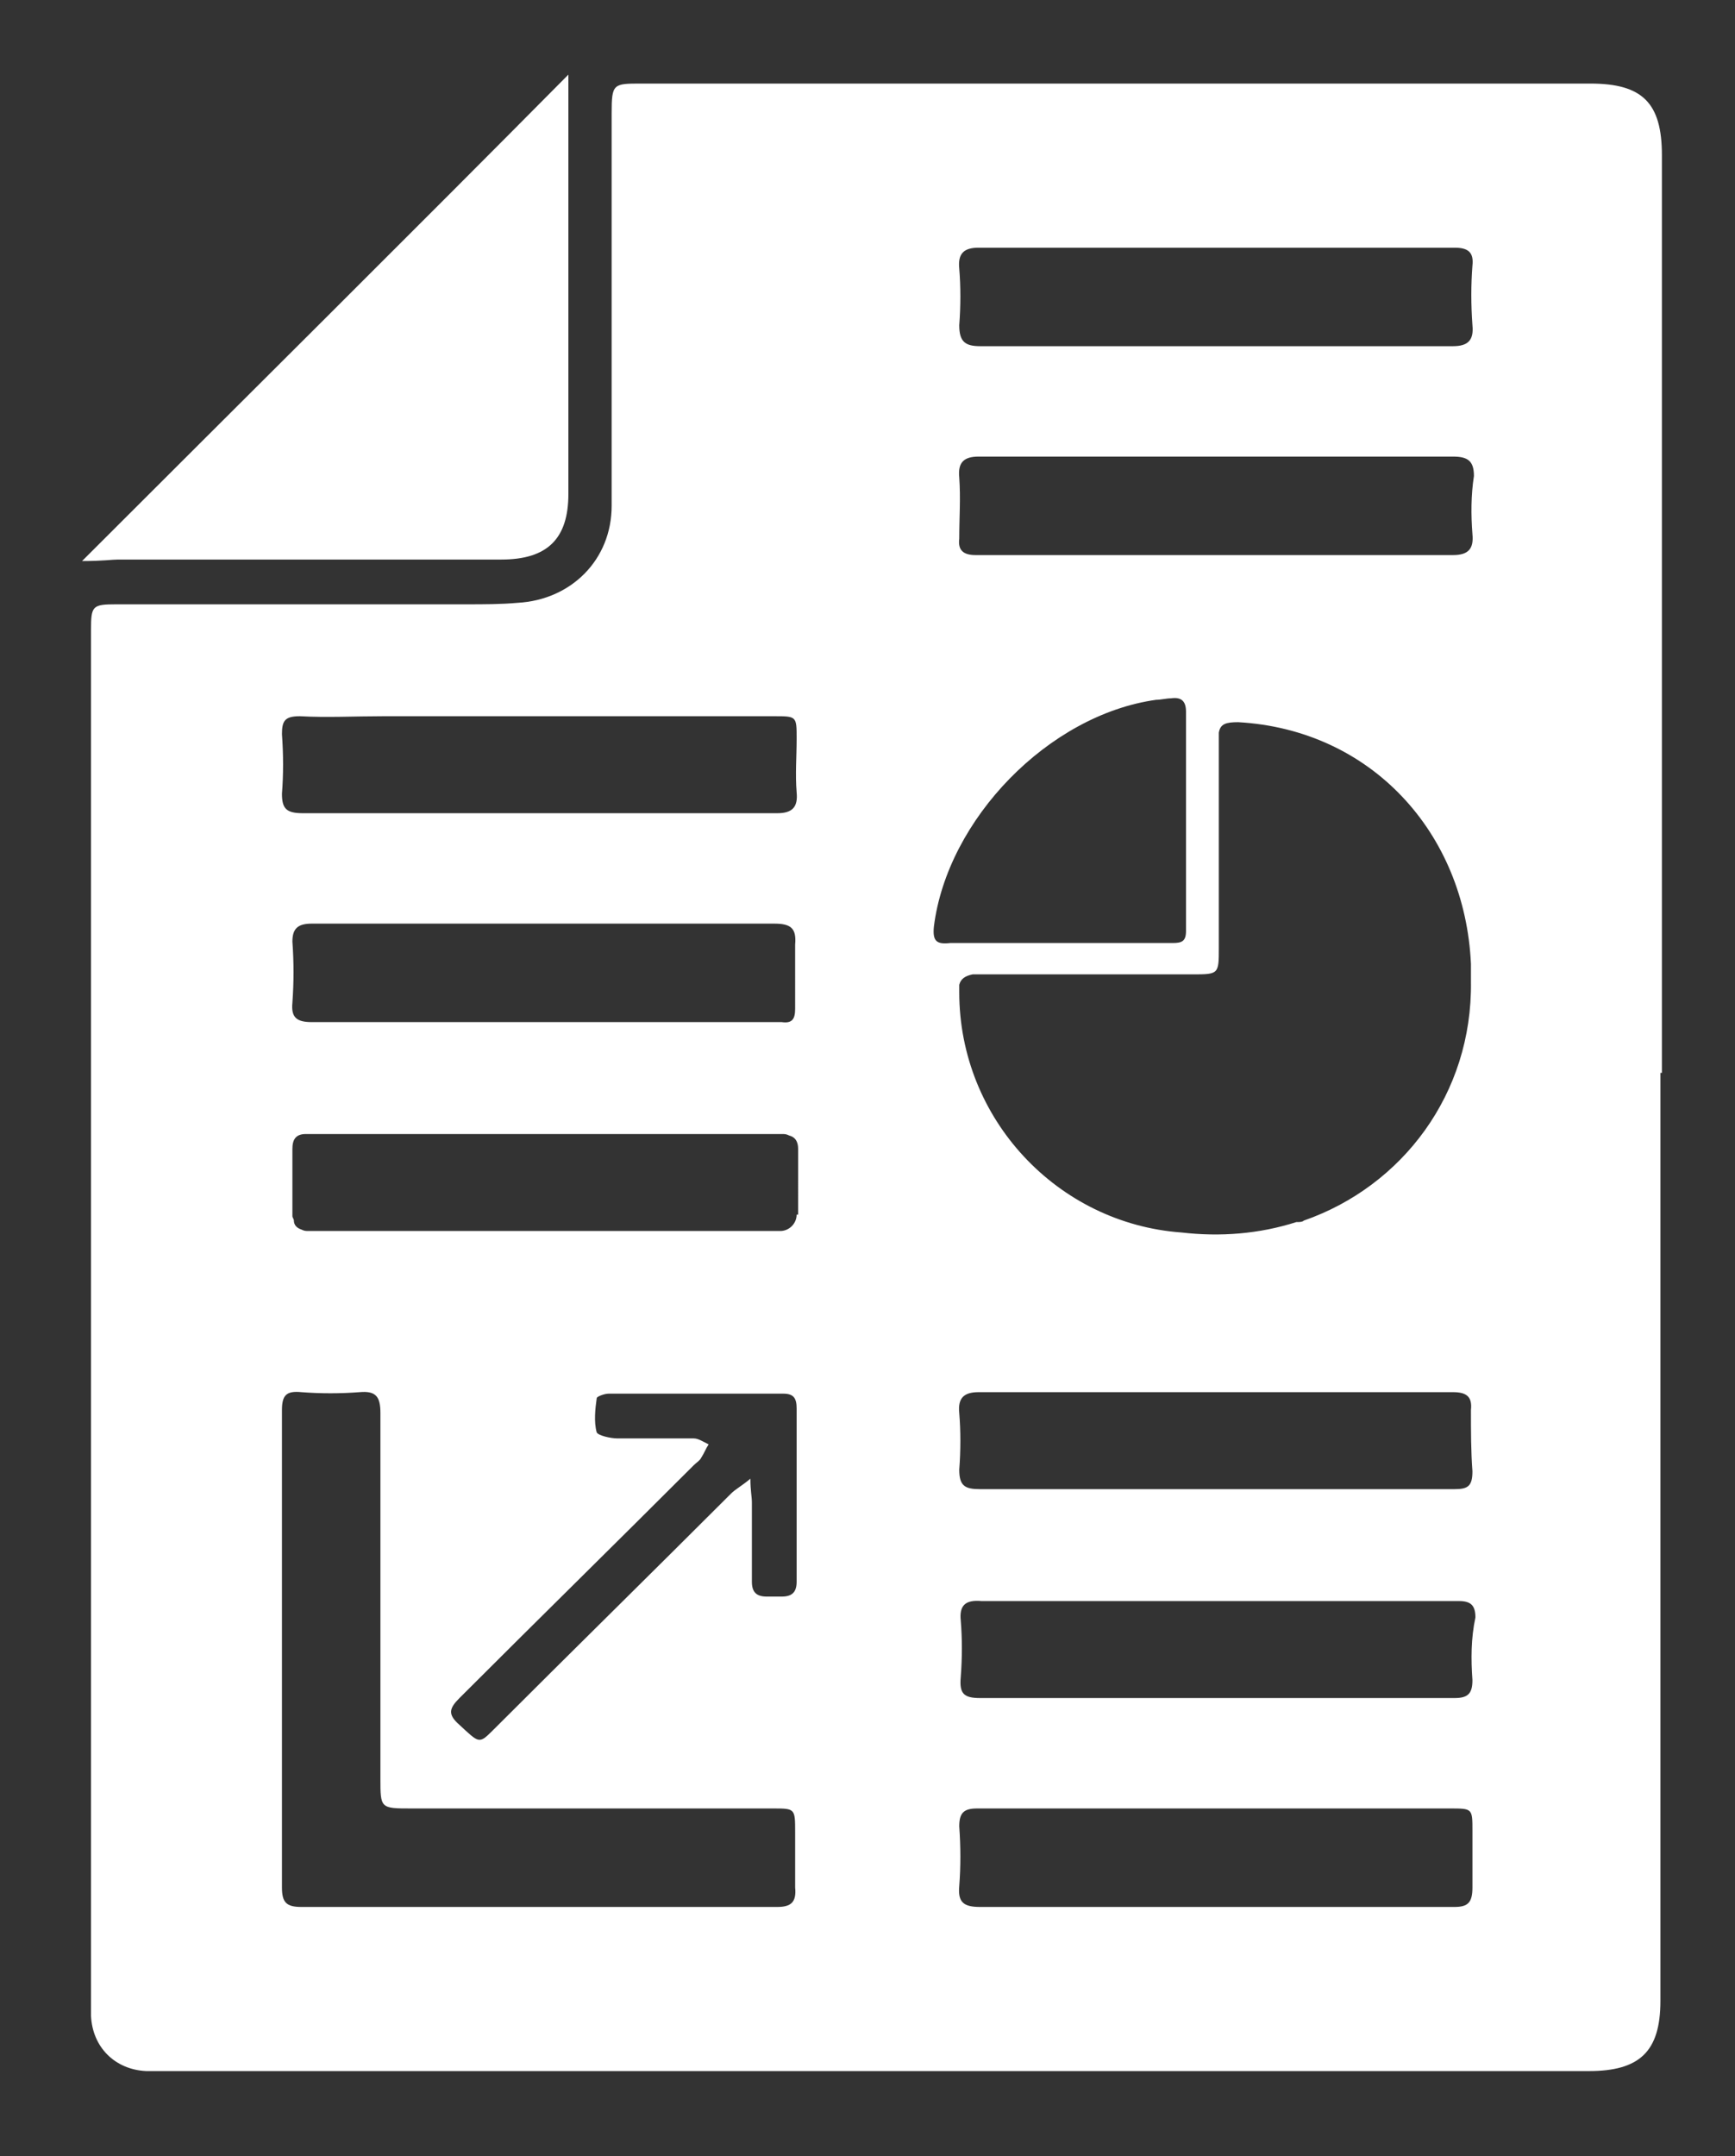 <svg xmlns="http://www.w3.org/2000/svg" xmlns:xlink="http://www.w3.org/1999/xlink" id="Capa_1" x="0px" y="0px" viewBox="0 0 116.3 144.5" style="enable-background:new 0 0 116.3 144.5;" xml:space="preserve">
<rect x="0" y="0" width="116.3" height="144.5" fill="#333333" stroke="none"/>
<style type="text/css">
	.st0{fill:#FFFFFF;}
	.st1{fill-rule:evenodd;clip-rule:evenodd;fill:#FFFFFF;}
</style>
<g>
	<g>
		<path class="st0" d="M5.5,37.6C15.9,27.2,27.8,15.4,38.1,5c0,0.8,0,1.9,0,2.3c0,8.6,0,17.2,0,25.8c0,3-1.4,4.4-4.5,4.4    c-8.6,0-17.1,0-25.7,0C7.5,37.5,6.9,37.6,5.5,37.6"></path>
		<path class="st0" d="M111.4,71.9L111.4,71.9l0-1.5c0-20,0-40,0-60c0-3.5-1.3-4.8-4.8-4.8c-21.2,0-42.4,0-63.6,0c-1.9,0-2,0-2,2    c0,8.8,0,17.5,0,26.3c0,3.6-2.7,6.3-6.3,6.5c-1.1,0.1-2.3,0.1-3.4,0.1c-7.8,0-15.6,0-23.5,0c-1.6,0-1.7,0.1-1.7,1.7    c0,8.6,0,17.1,0,25.7v1.6c0,0,0,0,0,0v11.4c0,0.4,0,0.8,0,1.5c0,16.4,0,32.7,0,49.1v3c0,0.2,0,0.4,0,0.6c0.1,2.1,1.6,3.6,3.7,3.7    c0.5,0,1,0,1.5,0h95.2c3.4,0,4.8-1.3,4.8-4.7c0-17.9,0-35.9,0-53.8c0-0.2,0-0.4,0-0.7V71.9z M98.7,35.8c0.1,1-0.3,1.4-1.3,1.4    c-8.4,0-16.8,0-25.3,0c-2.2,0-4.5,0-6.7,0c-0.8,0-1.2-0.3-1.1-1.1c0-1.4,0.1-2.7,0-4.1c-0.1-1,0.3-1.4,1.3-1.4    c5.3,0,10.6,0,15.9,0s10.6,0,15.9,0c1,0,1.4,0.3,1.4,1.3C98.6,33.2,98.6,34.5,98.7,35.8 M65.6,16.6c7.6,0,15.2,0,22.8,0    c3,0,6,0,9.1,0c0.9,0,1.3,0.3,1.2,1.2c-0.1,1.3-0.1,2.6,0,4c0.1,1-0.3,1.4-1.3,1.4c-5.3,0-10.6,0-15.8,0c-5.3,0-10.6,0-15.9,0    c-1,0-1.4-0.3-1.4-1.4c0.1-1.3,0.1-2.6,0-3.8C64.2,17,64.6,16.6,65.6,16.6 M53.3,67.6c0,0.7-0.2,1-0.9,0.9c-1.1,0-2.2,0-3.3,0    c-0.8,0-2.4,0-3,0c-3.5,0-21.9,0-25.2,0c-1,0-1.4-0.3-1.3-1.3c0.1-1.4,0.1-2.7,0-4.1c0-0.9,0.4-1.2,1.3-1.2c5.2,0,15.6,0,15.6,0    c5.1,0,10.3,0,15.4,0c1.1,0,1.5,0.3,1.4,1.4C53.3,64.8,53.3,66.2,53.3,67.6 M18.9,53.2c0.1-1.3,0.1-2.6,0-4c0-0.9,0.2-1.2,1.2-1.2    c1.8,0.1,3.7,0,5.6,0c8.7,0,17.5,0,26.2,0c1.5,0,1.5,0,1.5,1.5c0,1.2-0.1,2.4,0,3.6c0.1,1-0.3,1.4-1.3,1.4c-5.3,0-10.6,0-15.9,0    c-5.3,0-10.6,0-15.9,0C19.2,54.5,18.9,54.2,18.9,53.2 M52.1,127.8c-5.3,0-10.7,0-16,0c-5.3,0-10.6,0-15.9,0c-1,0-1.3-0.3-1.3-1.3    c0-10.7,0-21.3,0-32c0-1,0.3-1.3,1.3-1.2c1.3,0.1,2.6,0.1,3.9,0c1.1-0.1,1.4,0.3,1.4,1.4c0,8.2,0,16.3,0,24.5c0,2,0,2,2.1,2h24.2    c1.5,0,1.5,0,1.5,1.6c0,1.2,0,2.5,0,3.7C53.4,127.5,53,127.8,52.1,127.8 M46.5,96.4c-1.7,0-3.4,0-5.1,0c-0.5,0-1.3-0.2-1.4-0.4    c-0.2-0.7-0.1-1.6,0-2.3c0-0.1,0.5-0.3,0.8-0.3c3.9,0,7.8,0,11.7,0c0.7,0,0.9,0.3,0.9,1c0,3.9,0,7.7,0,11.6c0,0.7-0.3,1-1,1    c-0.3,0-0.7,0-1,0c-0.7,0-1-0.3-1-1c0-1.8,0-3.6,0-5.3c0-0.4-0.1-0.8-0.1-1.6c-0.6,0.5-1,0.7-1.3,1c-5.3,5.3-10.7,10.6-16,15.9    c-0.9,0.9-0.9,0.8-2.2-0.4c-0.8-0.7-0.7-1.1,0-1.8c5.2-5.2,10.5-10.4,15.7-15.6c0.2-0.2,0.4-0.3,0.5-0.5c0.2-0.3,0.3-0.6,0.5-0.9    C47.1,96.6,46.8,96.4,46.5,96.4 M53.4,81.4c0,0.6-0.5,1.1-1.1,1.1H20.7c-0.2,0-0.3,0-0.5-0.1c-0.3-0.1-0.5-0.3-0.5-0.6    c0-0.1-0.1-0.2-0.1-0.3V77c0,0,0,0,0,0v0c0-0.6,0.2-1,0.9-1h0.2h0h4.2c2.5,0,5.5,0,7.7,0h5.7c0.1,0,0.2,0,0.2,0c0.6,0,4.2,0,7,0    h6.9c0.2,0,0.3,0,0.5,0.1c0.4,0.1,0.6,0.4,0.6,0.9c0,0,0,0,0,0V81.4z M62.6,62.1c0.9-7.2,7.7-14.2,14.9-15.2c0.3,0,0.7-0.1,1-0.1    c0.7-0.1,1,0.2,1,0.9c0,0.6,0,1.1,0,1.7c0,4.4,0,8.7,0,13c0,0.7-0.3,0.8-0.9,0.8c-2.5,0-5.1,0-7.6,0c0,0-3.1,0-5.6,0    c-0.3,0-0.5,0-0.8,0c-0.3,0-0.6,0-0.9,0C62.8,63.3,62.5,63.1,62.6,62.1 M97.5,127.8c-5.4,0-10.7,0-16.1,0c-5.2,0-10.5,0-15.7,0    c-1.1,0-1.5-0.3-1.4-1.4c0.1-1.3,0.1-2.6,0-4c0-0.9,0.3-1.2,1.2-1.2c2.8,0,5.5,0,8.3,0c7.8,0,15.6,0,23.4,0c1.5,0,1.5,0,1.5,1.5    c0,1.3,0,2.6,0,3.8C98.7,127.5,98.4,127.8,97.5,127.8 M98.7,112.6c0,0.9-0.3,1.2-1.2,1.2c-5.4,0-10.7,0-16.1,0    c-5.2,0-10.5,0-15.7,0c-1.1,0-1.4-0.3-1.3-1.4c0.1-1.3,0.1-2.6,0-3.8c-0.1-1,0.3-1.4,1.4-1.3c8.5,0,16.9,0,25.4,0    c2.2,0,4.4,0,6.6,0c0.8,0,1.1,0.3,1.1,1.1C98.6,109.8,98.6,111.2,98.7,112.6 M98.7,98.6c0,1-0.3,1.2-1.2,1.2c-5.3,0-10.6,0-16,0    c-5.3,0-10.6,0-15.8,0c-1,0-1.4-0.2-1.4-1.3c0.1-1.3,0.1-2.6,0-3.8c-0.1-1,0.3-1.4,1.3-1.4c7.7,0,15.3,0,23,0c2.9,0,5.9,0,8.8,0    c0.9,0,1.3,0.3,1.2,1.2C98.6,95.9,98.6,97.3,98.7,98.6 M87.4,81.8c-0.1,0.1-0.3,0.1-0.4,0.1l-0.1,0c-2.5,0.8-5.1,1-7.7,0.7    c-8.3-0.6-14.9-7.6-14.9-16.1c0-0.1,0-0.1,0-0.2c0-0.1,0-0.2,0-0.3c0.1-0.4,0.4-0.6,0.9-0.7c0.1,0,0.2,0,0.3,0c4.8,0,9.6,0,14.4,0    c1.8,0,1.8,0,1.8-1.8c0-4.6,0-9.3,0-13.9c0-0.2,0-0.4,0-0.5c0.1-0.6,0.5-0.7,1.3-0.7c8.9,0.5,15.2,7.4,15.6,16.2    c0,0.4,0,0.8,0,1.2C98.7,73.3,94,79.5,87.4,81.8"></path>
	</g>
</g>
</svg>